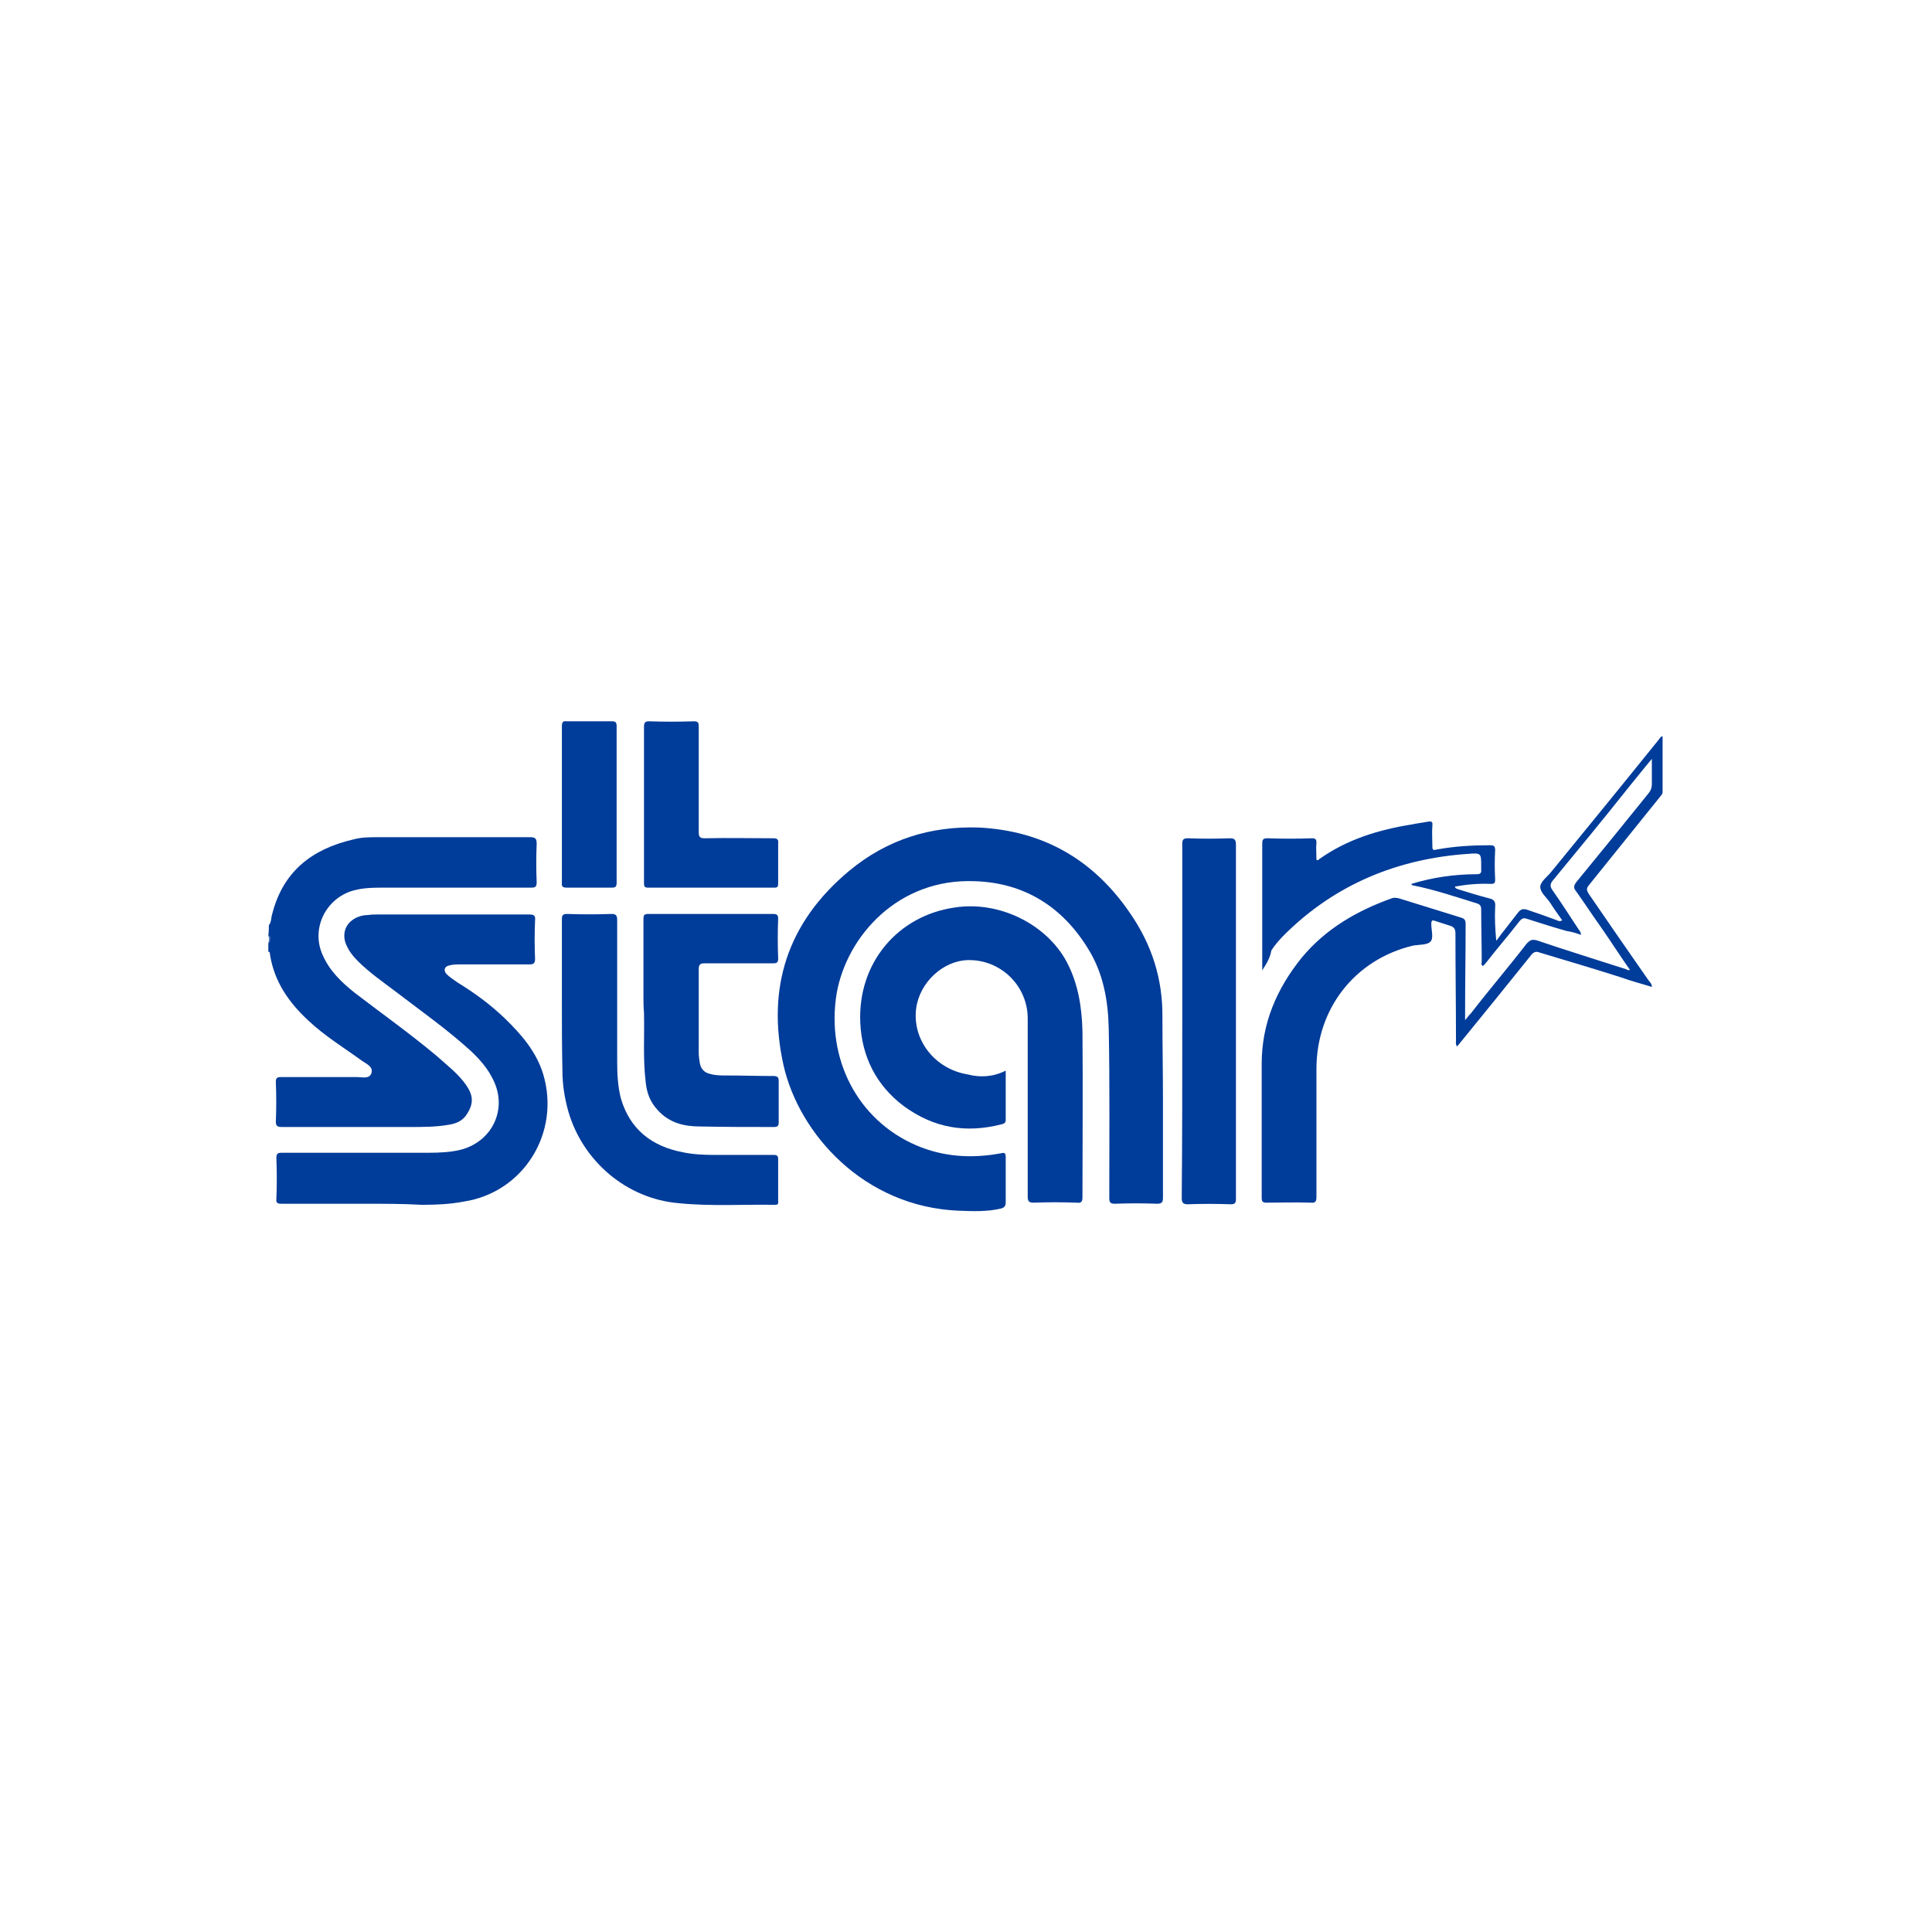 <?xml version="1.0" encoding="UTF-8"?> <svg xmlns="http://www.w3.org/2000/svg" viewBox="0 0 360 360"><path d="m50.1 172.4c.5-.6.4-1.4.6-2 2-8 7.4-12.2 15.2-14 1.5-.4 3-.4 4.5-.4h28.4c1 0 1.2.3 1.2 1.3-.1 2.3-.1 4.7 0 7.1 0 .9-.3 1-1.1 1-9.4 0-18.7 0-28 0-1.9 0-3.8.1-5.6.7-4.8 1.7-7.3 7.1-5.2 11.8 1.3 3 3.5 5.1 6 7.1 5.1 3.9 10.3 7.6 15.2 11.7 1.9 1.7 4 3.3 5.5 5.4 1.4 2 1.5 3.5.2 5.5-.8 1.3-2.1 1.8-3.5 2-2.3.4-4.7.4-7.1.4-8 0-16 0-23.9 0-.8 0-1.1-.2-1.1-1 .1-2.5.1-4.9 0-7.4 0-.7.2-.9.9-.9h14.3c.9 0 2.2.4 2.6-.7.4-1.2-.8-1.7-1.7-2.3-3.3-2.4-6.9-4.6-9.9-7.4-3.7-3.4-6.5-7.3-7.3-12.5 0-.2 0-.4-.3-.5 0-.5 0-1 0-1.5.2-.5.2-1 0-1.5.1-.8.1-1.3.1-1.9z" fill="#003c99"></path><path d="m50.1 174.2c.4.5.4 1 0 1.5 0-.5 0-1.1 0-1.5z" fill="#4b75b7"></path><g fill="#003c99"><path d="m216.7 204.6v18.6c0 .8-.2 1.1-1.1 1.1-2.6-.1-5.2-.1-7.8 0-.9 0-1.1-.2-1.1-1.1 0-10.5.1-21-.1-31.4-.1-5.3-1-10.5-3.9-15.1-4.8-7.8-11.9-12.2-21-12.5-14.3-.6-23.9 10.2-25.8 20.9-2 12.2 3.9 23.6 14.8 28.3 5.1 2.2 10.4 2.5 15.8 1.5.7-.2.9 0 .9.7v8.4c0 .7-.2 1-.9 1.2-2.6.6-5.2.5-7.8.4-17.7-.7-29.8-14.3-32.7-27.1-3.2-14.4.7-26.6 12.2-36.2 7.1-5.9 15.2-8.4 24.2-8.1 12 .6 21.4 6 28.2 16 4 5.8 6.1 12.2 6 19.5 0 4.8.1 9.9.1 14.9z"></path><path d="m235.2 180.8c0-.3 0-.6 0-.8 0-7.6 0-15.2 0-22.8 0-.8.2-1 1-1 2.8.1 5.5.1 8.3 0 .6 0 .8.2.8.8-.1 1 0 2.1 0 3.2.2.2.4 0 .5-.1 5.2-3.7 11.1-5.5 17.4-6.5.9-.2 1.9-.3 2.9-.5.6-.1.9 0 .8.7-.1 1.3 0 2.6 0 3.9 0 .6.1.8.8.6 3.2-.6 6.6-.8 9.9-.8.7 0 1 .1 1 .9-.1 1.8-.1 3.6 0 5.5 0 .6-.1.8-.8.8-2.2-.1-4.5.1-6.7.5.1.4.4.4.6.5 1.9.6 3.9 1.2 5.8 1.7.9.2 1.2.6 1.1 1.6-.1 2 0 4.1.2 6.3.5-.6.8-1.1 1.3-1.7.9-1.2 1.9-2.4 2.8-3.6.5-.6.9-.7 1.6-.5 1.8.6 3.5 1.2 5.4 1.9.3.1.6.4 1.2.1-.7-1-1.5-2.1-2.2-3.2-.6-1-1.9-1.9-1.9-3.1.1-1 1.4-1.9 2.1-2.8 6.7-8.2 13.4-16.4 20-24.6.2-.2.3-.6.7-.6v10.4c0 .4-.3.6-.5.9-4.4 5.5-8.8 10.9-13.2 16.4-.5.6-.5.9-.1 1.6 3.7 5.4 7.5 10.9 11.2 16.2.3.4.6.6.6 1.2-1.9-.6-3.9-1.1-5.8-1.8-5-1.6-10.1-3.1-15.1-4.6-.7-.3-1.2-.1-1.7.6-4.4 5.5-8.8 10.9-13.2 16.3-.1.2-.3.3-.5.6-.3-.4-.2-.7-.2-1.1 0-6.7-.1-13.4-.1-20 0-.8-.3-1.2-1-1.4-.9-.3-1.9-.6-2.8-.9-.5-.2-.7-.1-.7.6 0 1.1.5 2.7-.2 3.3-.6.6-2.1.5-3.2.7-10.9 2.6-18 11.8-18 23v23.8c0 .9-.2 1.2-1.1 1.1-2.7-.1-5.5 0-8.2 0-.7 0-.9-.2-.9-.9 0-8.4 0-16.6 0-25 0-7.5 2.8-14 7.5-19.8 4.5-5.4 10.3-8.7 16.7-11 .5-.2.9-.1 1.4 0 3.9 1.2 7.7 2.4 11.6 3.6.7.2.8.6.8 1.2 0 5.5-.1 10.9-.1 16.4v1.5c.5-.6.7-.9 1.1-1.3 3.4-4.4 7-8.6 10.4-13 .6-.6.9-.8 1.8-.6 5.6 1.9 11.1 3.6 16.7 5.4.2.1.5.3.7.1-1.9-2.7-3.6-5.4-5.5-8.1-1.5-2.1-3-4.4-4.5-6.5-.5-.6-.5-1 0-1.7 4.5-5.5 9-11 13.5-16.6.4-.5.6-1 .6-1.7 0-1.5 0-3 0-4.7-1.6 1.9-3 3.7-4.4 5.4-4.6 5.8-9.3 11.5-14 17.2-.6.7-.6 1.2-.1 1.9 1.7 2.4 3.2 4.8 4.8 7.2.2.3.5.6.5 1.1-.8-.3-1.8-.6-2.6-.7-2.5-.7-5-1.5-7.5-2.3-.6-.2-.9-.1-1.4.5-2 2.6-4.2 5.1-6.2 7.7-.2.2-.4.5-.6.6-.4-.3-.2-.6-.2-.8 0-3.2-.1-6.4-.1-9.7 0-.7-.2-1-.9-1.2-3.9-1.2-7.7-2.5-11.7-3.3-.2 0-.4-.1-.4-.3 3.9-1.2 8-1.8 12.1-1.8.6 0 1-.1.9-.9 0-.2 0-.4 0-.6 0-2.4 0-2.5-2.4-2.3-13.2.9-24.8 5.7-34.2 15-.9.9-1.8 1.9-2.5 3-.2 1.3-.9 2.5-1.7 3.7z"></path><path d="m187.4 199.5v9.2c0 .6-.4.7-.8.8-6.6 1.7-12.6.7-18.2-3.4-5.2-3.9-7.8-9.3-8.1-15.5-.5-11.3 7.1-20 17.6-21.5 8.4-1.3 17.2 3.2 20.9 10.2 2.1 4 2.8 8.4 2.9 12.9.1 10.3 0 20.6 0 30.9 0 .9-.3 1.1-1.1 1-2.7-.1-5.3-.1-8 0-.8 0-1.1-.2-1.1-1.1 0-11 0-22.2 0-33.2 0-6.1-5-11-11.1-10.9-4.7.1-9.1 4.2-9.7 9.1-.7 5.8 3.5 11.2 9.6 12.2 2.3.6 4.7.5 7.1-.7z"></path><path d="m67.8 224.3c-5.1 0-10.3 0-15.4 0-.7 0-1-.2-.9-.9.1-2.5.1-5.1 0-7.6 0-.8.2-1 1-1h27.4c2 0 4.2-.1 6.1-.6 5.8-1.6 8.6-7.6 5.9-13-1-2.1-2.5-3.8-4.2-5.4-4.4-4-9.1-7.3-13.8-10.9-2.5-1.9-5-3.6-7.2-5.8-.9-.9-1.7-1.9-2.2-3.1-.8-1.9-.2-3.9 1.7-4.9.7-.4 1.6-.6 2.4-.6.6-.1 1.4-.1 2-.1h28c.9 0 1.2.2 1.1 1.1-.1 2.4-.1 4.8 0 7.2 0 .8-.3 1-1 1-4.3 0-8.5 0-12.8 0-.7 0-1.5 0-2.2.2-.9.2-1.1.9-.5 1.6.6.6 1.4 1.1 2.1 1.6 3.1 1.9 6.1 4.1 8.7 6.6 3.1 3 5.9 6.2 7.2 10.4 3.3 10.9-3.6 22.1-14.8 23.8-2.6.5-5.2.6-7.8.6-3.5-.2-7.2-.2-10.8-.2z"></path><path d="m104.7 186.2c0-5 0-10 0-14.9 0-.8.2-1 1-1 2.7.1 5.5.1 8.2 0 .8 0 1.1.2 1.1 1.1v26.3c0 2.3.1 4.7.7 7 1.7 5.8 5.8 8.9 11.5 10 1.9.4 3.8.5 5.8.5h11.2c.6 0 .8.2.8.8v7.8c0 .4.1.7-.6.7-5.9-.1-12 .3-17.9-.3-9.7-.8-17.9-7.8-20.6-17.1-.7-2.5-1.1-5-1.1-7.6-.1-4.4-.1-8.9-.1-13.3z"></path><path d="m220.3 190.1c0-10.9 0-21.9 0-32.8 0-.9.2-1.1 1.1-1.1 2.6.1 5.1.1 7.7 0 .9 0 1.2.2 1.2 1.2v55.6 10.4c0 .8-.2 1-1 1-2.7-.1-5.3-.1-8 0-.8 0-1.1-.3-1.1-1.1.1-11.1.1-22.1.1-33.2z"></path><path d="m119.9 185.5c0-4.7 0-9.6 0-14.3 0-.7.2-.9.9-.9h23.3c.6 0 .9.2.9.8-.1 2.5-.1 5 0 7.5 0 .7-.2.9-.9.9-4.3 0-8.5 0-12.8 0-.8 0-1.1.2-1.1 1.1v15.6c0 .6.1 1.3.2 1.9.2 1.1.9 1.8 1.9 2 1 .3 2 .3 3.1.3 3 0 5.8.1 8.8.1.7 0 .9.3.9.9v7.7c0 .7-.2.9-.9.9-4.6 0-9.2 0-13.8-.1-3 0-5.7-.7-7.8-3-1.5-1.6-2.1-3.3-2.3-5.4-.5-4.3-.2-8.5-.3-12.8-.1-1-.1-2.1-.1-3.2z"></path><path d="m120 149.9c0-4.8 0-9.7 0-14.5 0-.7.2-1 .9-1 2.8.1 5.6.1 8.4 0 .8 0 .9.3.9 1v19.7c0 .9.3 1.1 1.1 1.1 4.3-.1 8.5 0 12.8 0 .7 0 1 .2.9 1v7.4c0 .6-.1.8-.7.8-7.9 0-15.8 0-23.6 0-.7 0-.7-.4-.7-.9 0-5 0-9.8 0-14.6z"></path><path d="m104.7 149.8c0-4.8 0-9.7 0-14.5 0-.7.2-1 .9-.9h8.4c.7 0 .9.2.9.9v29.2c0 .7-.2.9-.9.9-2.8 0-5.7 0-8.4 0-.7 0-1-.2-.9-.9 0-4.9 0-9.8 0-14.7z"></path></g></svg> 